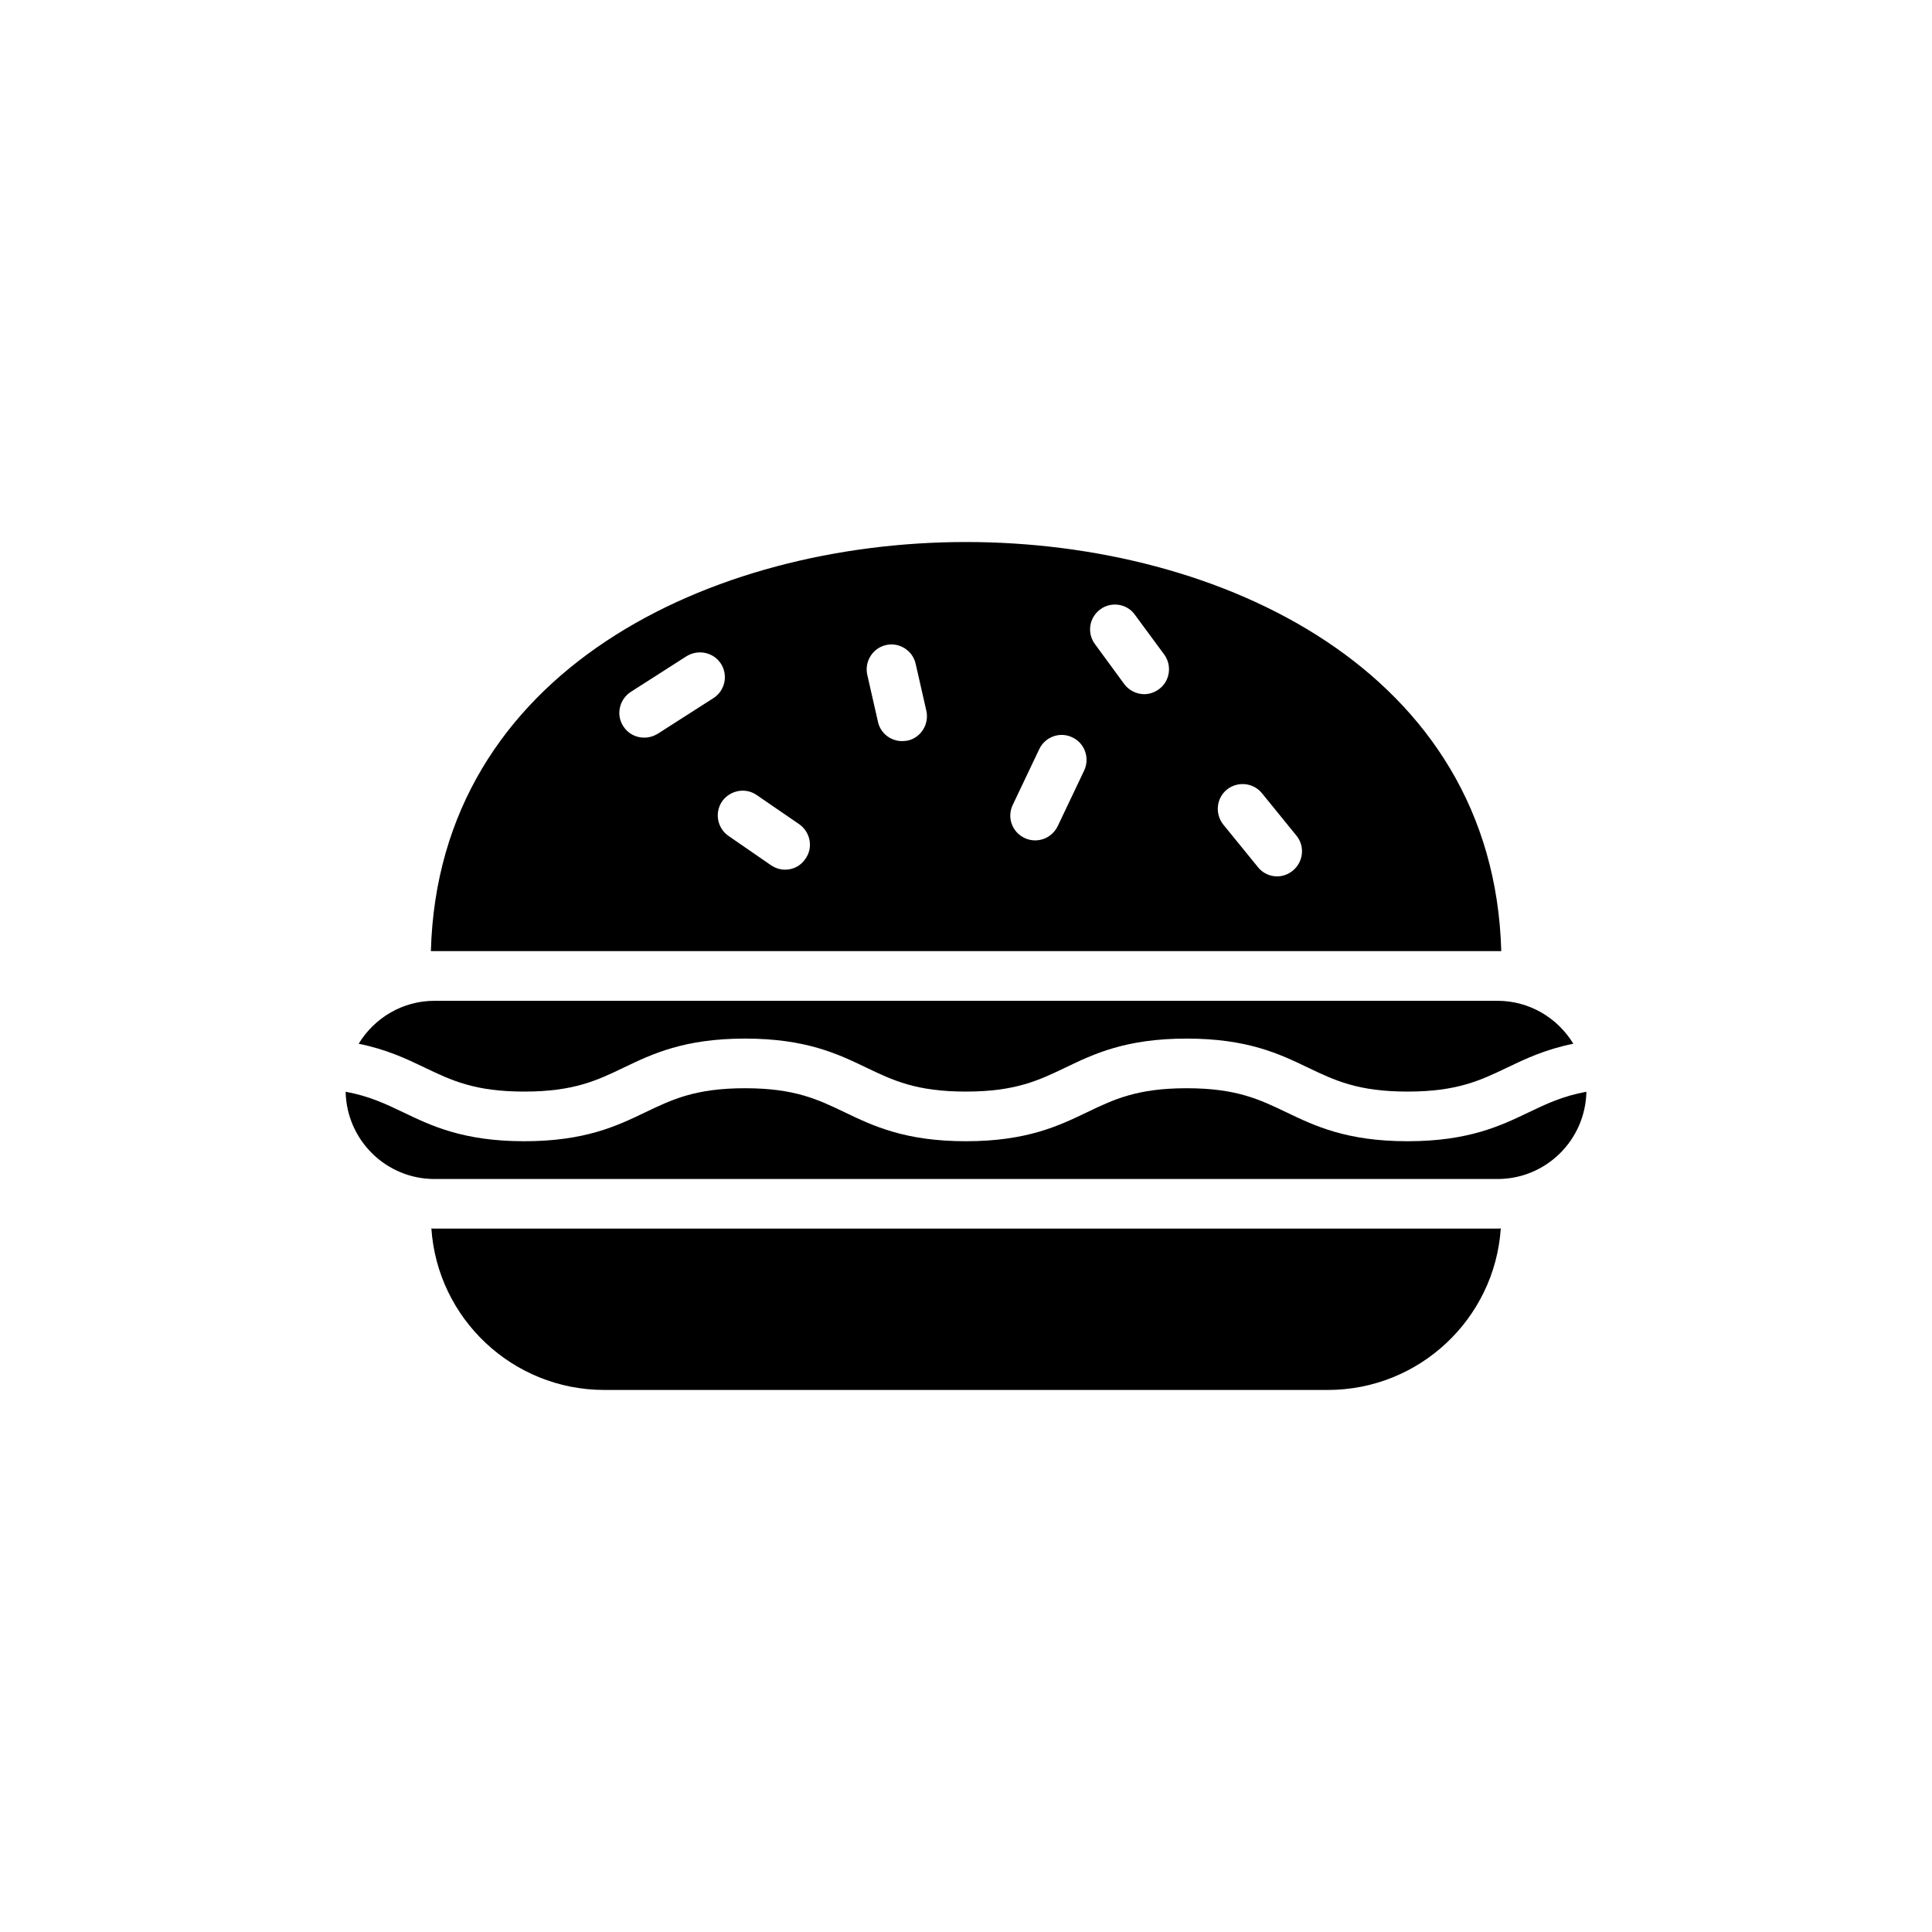 <?xml version="1.0" encoding="UTF-8"?>
<!-- Uploaded to: ICON Repo, www.iconrepo.com, Generator: ICON Repo Mixer Tools -->
<svg fill="#000000" width="800px" height="800px" version="1.1" viewBox="144 144 512 512" xmlns="http://www.w3.org/2000/svg">
 <g>
  <path d="m541.72 469.53c-0.262 0.066-0.594 0.066-0.855 0.066h-281.69c-0.262 0-0.594 0-0.855-0.066 1.578 23.879 21.512 42.824 45.852 42.824h191.7c24.34 0 44.27-18.945 45.852-42.824z"/>
  <path d="m400.02 287.64c-67.363 0-139.79 33.945-141.83 108.41h283.66c-2.039-74.469-74.465-108.41-141.83-108.41zm-81.77 50.852c-1.117 0.656-2.301 0.988-3.551 0.988-2.172 0-4.277-1.051-5.527-3.027-1.973-3.027-1.051-7.106 1.973-9.078l14.801-9.473c3.094-1.906 7.172-1.051 9.145 2.039 1.906 3.027 1.051 7.106-2.039 9.078zm39.207 33.086c-1.25 1.906-3.289 2.894-5.394 2.894-1.316 0-2.566-0.395-3.75-1.184l-11.25-7.762c-2.961-2.039-3.75-6.117-1.711-9.145 2.106-2.961 6.184-3.75 9.145-1.711l11.316 7.762c2.961 2.106 3.75 6.184 1.645 9.145zm27.102-31.312c-0.527 0.066-0.988 0.133-1.512 0.133-2.961 0-5.723-2.039-6.383-5.133l-2.828-12.434c-0.789-3.551 1.449-7.106 5-7.894 3.488-0.789 7.039 1.449 7.828 5l2.828 12.434c0.789 3.555-1.445 7.106-4.934 7.894zm46.773 7.894-7.039 14.801c-1.184 2.367-3.488 3.75-5.984 3.75-0.922 0-1.906-0.199-2.828-0.656-3.289-1.578-4.672-5.461-3.094-8.75l7.039-14.801c1.578-3.289 5.527-4.672 8.75-3.094 3.289 1.516 4.668 5.461 3.156 8.75zm19.801-21.512c-1.184 0.855-2.566 1.316-3.883 1.316-2.039 0-4.078-0.988-5.328-2.695l-7.762-10.594c-2.172-2.961-1.512-7.039 1.449-9.211 2.894-2.106 7.039-1.512 9.145 1.449l7.762 10.527c2.168 2.957 1.512 7.102-1.383 9.207zm35.457 48.09c-1.184 0.988-2.699 1.512-4.144 1.512-1.906 0-3.816-0.855-5.066-2.434l-9.211-11.316c-2.238-2.828-1.844-6.973 0.988-9.273 2.828-2.238 6.973-1.844 9.277 0.988l9.145 11.25c2.301 2.824 1.84 6.969-0.988 9.273z"/>
  <path d="m259.15 456.45h281.7c12.875 0 23.297-10.316 23.562-23.125-6.199 1.133-10.543 3.176-15.273 5.445-7.492 3.594-15.988 7.668-32.121 7.668-16.133 0-24.625-4.074-32.117-7.668-7.133-3.422-13.289-6.375-26.43-6.375-13.129 0-19.281 2.953-26.406 6.371-7.488 3.594-15.977 7.672-32.102 7.672-16.129 0-24.617-4.074-32.109-7.672-7.129-3.418-13.281-6.371-26.418-6.371-13.129 0-19.281 2.957-26.406 6.371-7.488 3.594-15.973 7.672-32.098 7.672-16.121 0-24.609-4.078-32.094-7.672-4.723-2.269-9.059-4.309-15.242-5.441 0.266 12.812 10.688 23.125 23.559 23.125z"/>
  <path d="m282.93 433.28c13.129 0 19.281-2.957 26.406-6.371 7.488-3.594 15.973-7.672 32.098-7.672 16.133 0 24.621 4.074 32.109 7.672 7.129 3.418 13.281 6.371 26.418 6.371 13.133 0 19.285-2.957 26.41-6.371 7.488-3.598 15.977-7.672 32.098-7.672 16.133 0 24.629 4.074 32.121 7.672 7.133 3.418 13.285 6.371 26.426 6.371s19.297-2.957 26.43-6.375c4.82-2.312 10.09-4.809 17.508-6.305-4.144-6.793-11.559-11.375-20.102-11.375h-281.7c-8.543 0-15.957 4.582-20.105 11.379 7.406 1.496 12.664 3.992 17.477 6.305 7.129 3.418 13.281 6.371 26.406 6.371z"/>
 </g>
</svg>